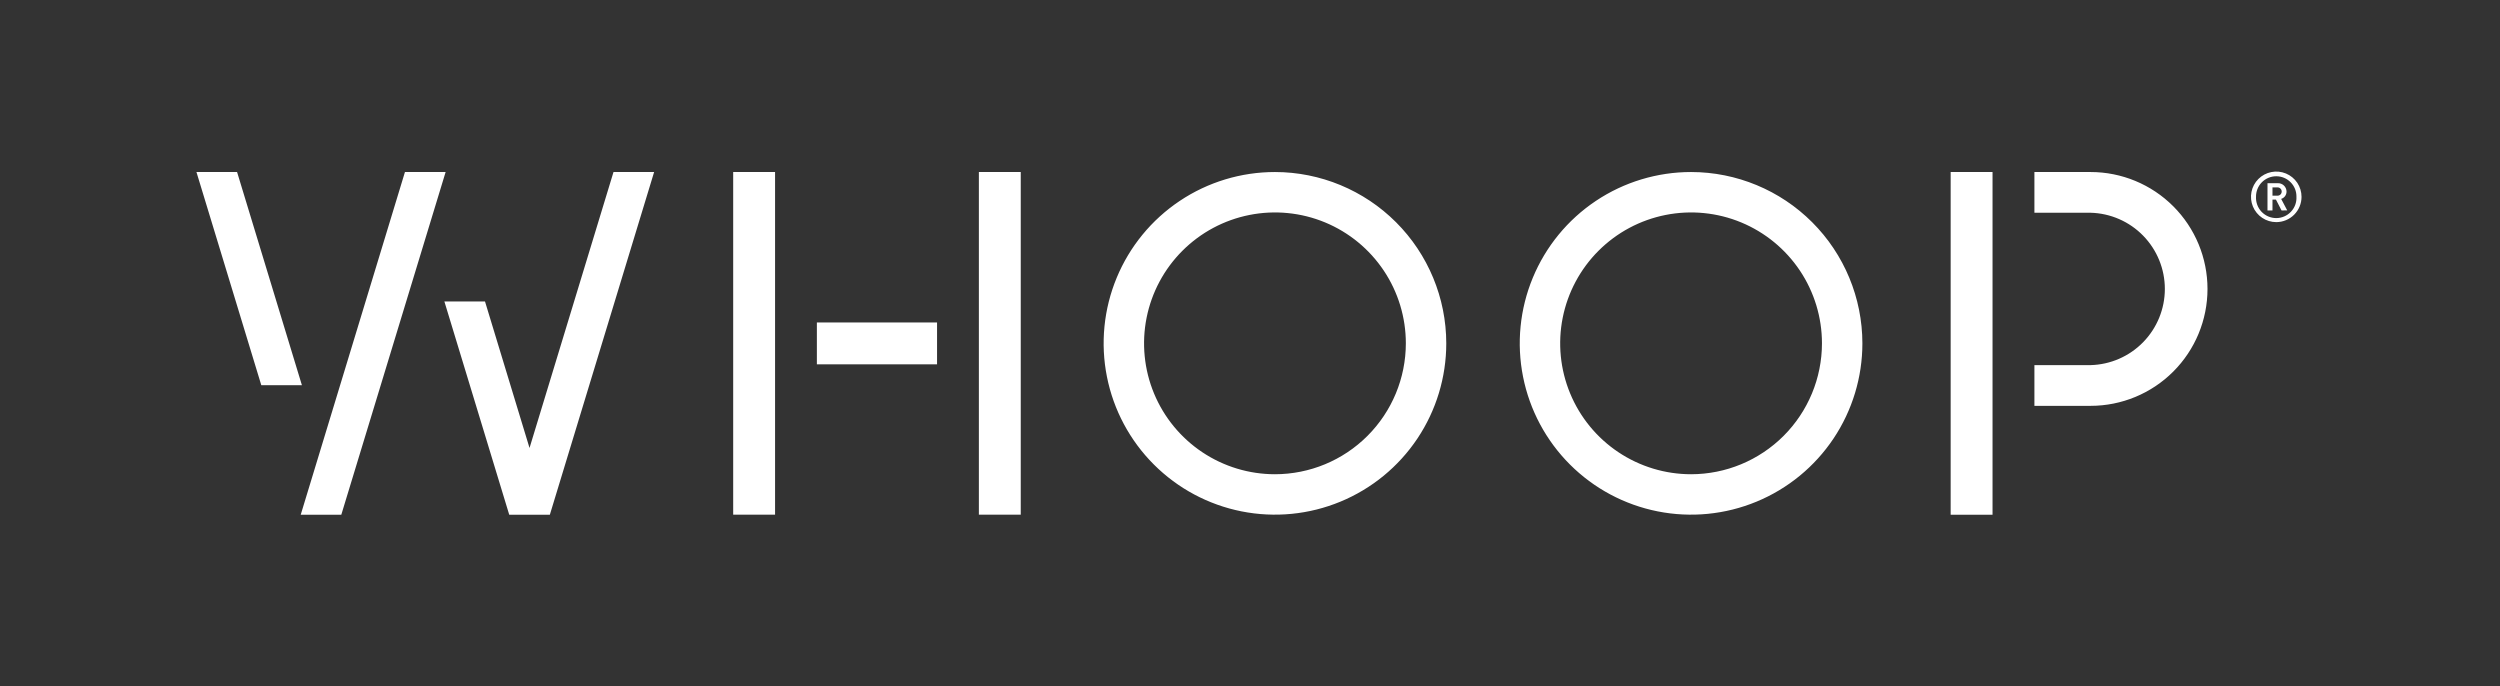 <svg width="204" height="56" viewBox="0 0 204 56" fill="none" xmlns="http://www.w3.org/2000/svg">
<rect x="0" y="0" width="204" height="56" fill="#333333" stroke="none"/>
<g id="Logo">
<path id="Union" d="M27.85 42.001H24.539L33.044 14.037H36.363L27.85 42.001ZM44.868 42.001H41.553L36.261 24.599H39.576L43.209 36.554L50.062 14.037H53.377L44.868 42.001ZM162.591 42.001H159.174V14.037H162.591V42.001ZM63.245 41.997H59.828V14.037H63.245V41.997ZM83.293 41.997H79.876V14.037H83.293V41.997ZM104.037 14.037C107.743 14.041 111.297 15.515 113.917 18.136C116.538 20.756 118.012 24.31 118.016 28.016C118.016 30.781 117.197 33.484 115.661 35.783C114.125 38.082 111.941 39.874 109.386 40.932C106.832 41.99 104.021 42.268 101.309 41.728C98.597 41.189 96.107 39.857 94.152 37.902C92.197 35.947 90.865 33.456 90.326 30.744C89.786 28.032 90.063 25.221 91.121 22.667C92.179 20.112 93.971 17.928 96.27 16.392C98.569 14.856 101.272 14.037 104.037 14.037ZM137.992 14.037C141.698 14.04 145.253 15.514 147.874 18.135C150.494 20.756 151.968 24.31 151.971 28.016C151.971 30.781 151.152 33.484 149.616 35.783C148.08 38.082 145.896 39.874 143.341 40.932C140.787 41.99 137.976 42.268 135.264 41.728C132.552 41.189 130.061 39.857 128.106 37.902C126.151 35.947 124.82 33.456 124.281 30.744C123.741 28.032 124.018 25.221 125.076 22.667C126.134 20.112 127.926 17.928 130.225 16.392C132.524 14.856 135.227 14.037 137.992 14.037ZM108.125 18.148C106.173 17.34 104.025 17.129 101.953 17.541C99.881 17.953 97.978 18.97 96.484 20.464C94.99 21.957 93.973 23.861 93.561 25.932C93.149 28.004 93.36 30.153 94.168 32.104C94.977 34.056 96.347 35.724 98.103 36.897C99.859 38.071 101.924 38.698 104.037 38.698C106.869 38.696 109.584 37.57 111.586 35.567C113.589 33.565 114.715 30.849 114.717 28.016C114.717 25.904 114.091 23.839 112.917 22.083C111.744 20.326 110.076 18.957 108.125 18.148ZM142.079 18.148C140.127 17.34 137.98 17.129 135.908 17.541C133.836 17.953 131.933 18.97 130.439 20.464C128.945 21.957 127.928 23.861 127.516 25.932C127.104 28.004 127.315 30.153 128.124 32.104C128.932 34.056 130.301 35.724 132.057 36.897C133.814 38.071 135.879 38.698 137.992 38.698C140.824 38.696 143.539 37.57 145.542 35.567C147.544 33.565 148.67 30.849 148.672 28.016C148.672 25.904 148.046 23.839 146.873 22.083C145.699 20.326 144.03 18.957 142.079 18.148ZM170.592 14.037C173.122 14.037 175.548 15.042 177.337 16.831C179.127 18.62 180.132 21.047 180.132 23.577C180.132 26.107 179.127 28.534 177.337 30.323C175.548 32.112 173.122 33.117 170.592 33.117H166.008V29.794H170.592C172.213 29.752 173.754 29.079 174.886 27.918C176.018 26.756 176.652 25.199 176.652 23.577C176.652 21.955 176.018 20.398 174.886 19.236C173.754 18.075 172.213 17.402 170.592 17.36H166.008V14.037H170.592ZM24.636 31.433H21.322L16.03 14.037H19.345L24.636 31.433ZM76.463 29.729H66.657V26.312H76.463V29.729ZM185.34 14.04C185.74 13.96 186.155 14.001 186.532 14.157C186.909 14.313 187.231 14.578 187.458 14.917C187.684 15.256 187.805 15.655 187.805 16.062C187.805 16.609 187.588 17.134 187.202 17.52C186.815 17.907 186.29 18.125 185.743 18.125C185.335 18.125 184.936 18.004 184.597 17.777C184.258 17.551 183.993 17.228 183.837 16.851C183.681 16.475 183.641 16.06 183.72 15.66C183.8 15.26 183.996 14.893 184.285 14.604C184.573 14.316 184.94 14.12 185.34 14.04ZM185.743 14.383C185.524 14.383 185.306 14.426 185.104 14.511C184.902 14.595 184.719 14.72 184.565 14.876C184.411 15.032 184.291 15.218 184.209 15.422C184.128 15.625 184.088 15.843 184.091 16.062C184.08 16.286 184.115 16.509 184.193 16.719C184.271 16.928 184.39 17.121 184.544 17.283C184.699 17.445 184.885 17.574 185.09 17.662C185.296 17.75 185.517 17.796 185.741 17.796C185.964 17.796 186.186 17.75 186.392 17.662C186.597 17.574 186.783 17.445 186.937 17.283C187.091 17.121 187.212 16.928 187.29 16.719C187.367 16.509 187.401 16.286 187.39 16.062C187.394 15.843 187.356 15.625 187.275 15.422C187.194 15.218 187.073 15.033 186.919 14.877C186.766 14.72 186.583 14.595 186.381 14.511C186.179 14.426 185.962 14.383 185.743 14.383ZM185.865 14.948C185.957 14.945 186.048 14.96 186.134 14.992C186.22 15.024 186.299 15.074 186.366 15.137C186.432 15.201 186.486 15.276 186.523 15.36C186.56 15.444 186.579 15.535 186.581 15.627C186.583 15.761 186.542 15.893 186.462 16.002C186.383 16.11 186.271 16.19 186.142 16.229L186.638 17.169L186.174 17.173L185.718 16.29H185.434V17.173H185.027V14.948H185.865ZM185.812 15.294H185.434V15.965H185.883C185.907 15.962 185.93 15.958 185.953 15.951C185.998 15.937 186.039 15.912 186.075 15.881C186.11 15.849 186.138 15.81 186.158 15.766C186.177 15.723 186.187 15.676 186.187 15.629C186.187 15.581 186.177 15.534 186.158 15.491C186.138 15.448 186.11 15.409 186.075 15.378C186.039 15.346 185.998 15.322 185.953 15.307C185.907 15.293 185.859 15.289 185.812 15.294Z" fill="white"/>
</g>
</svg>
